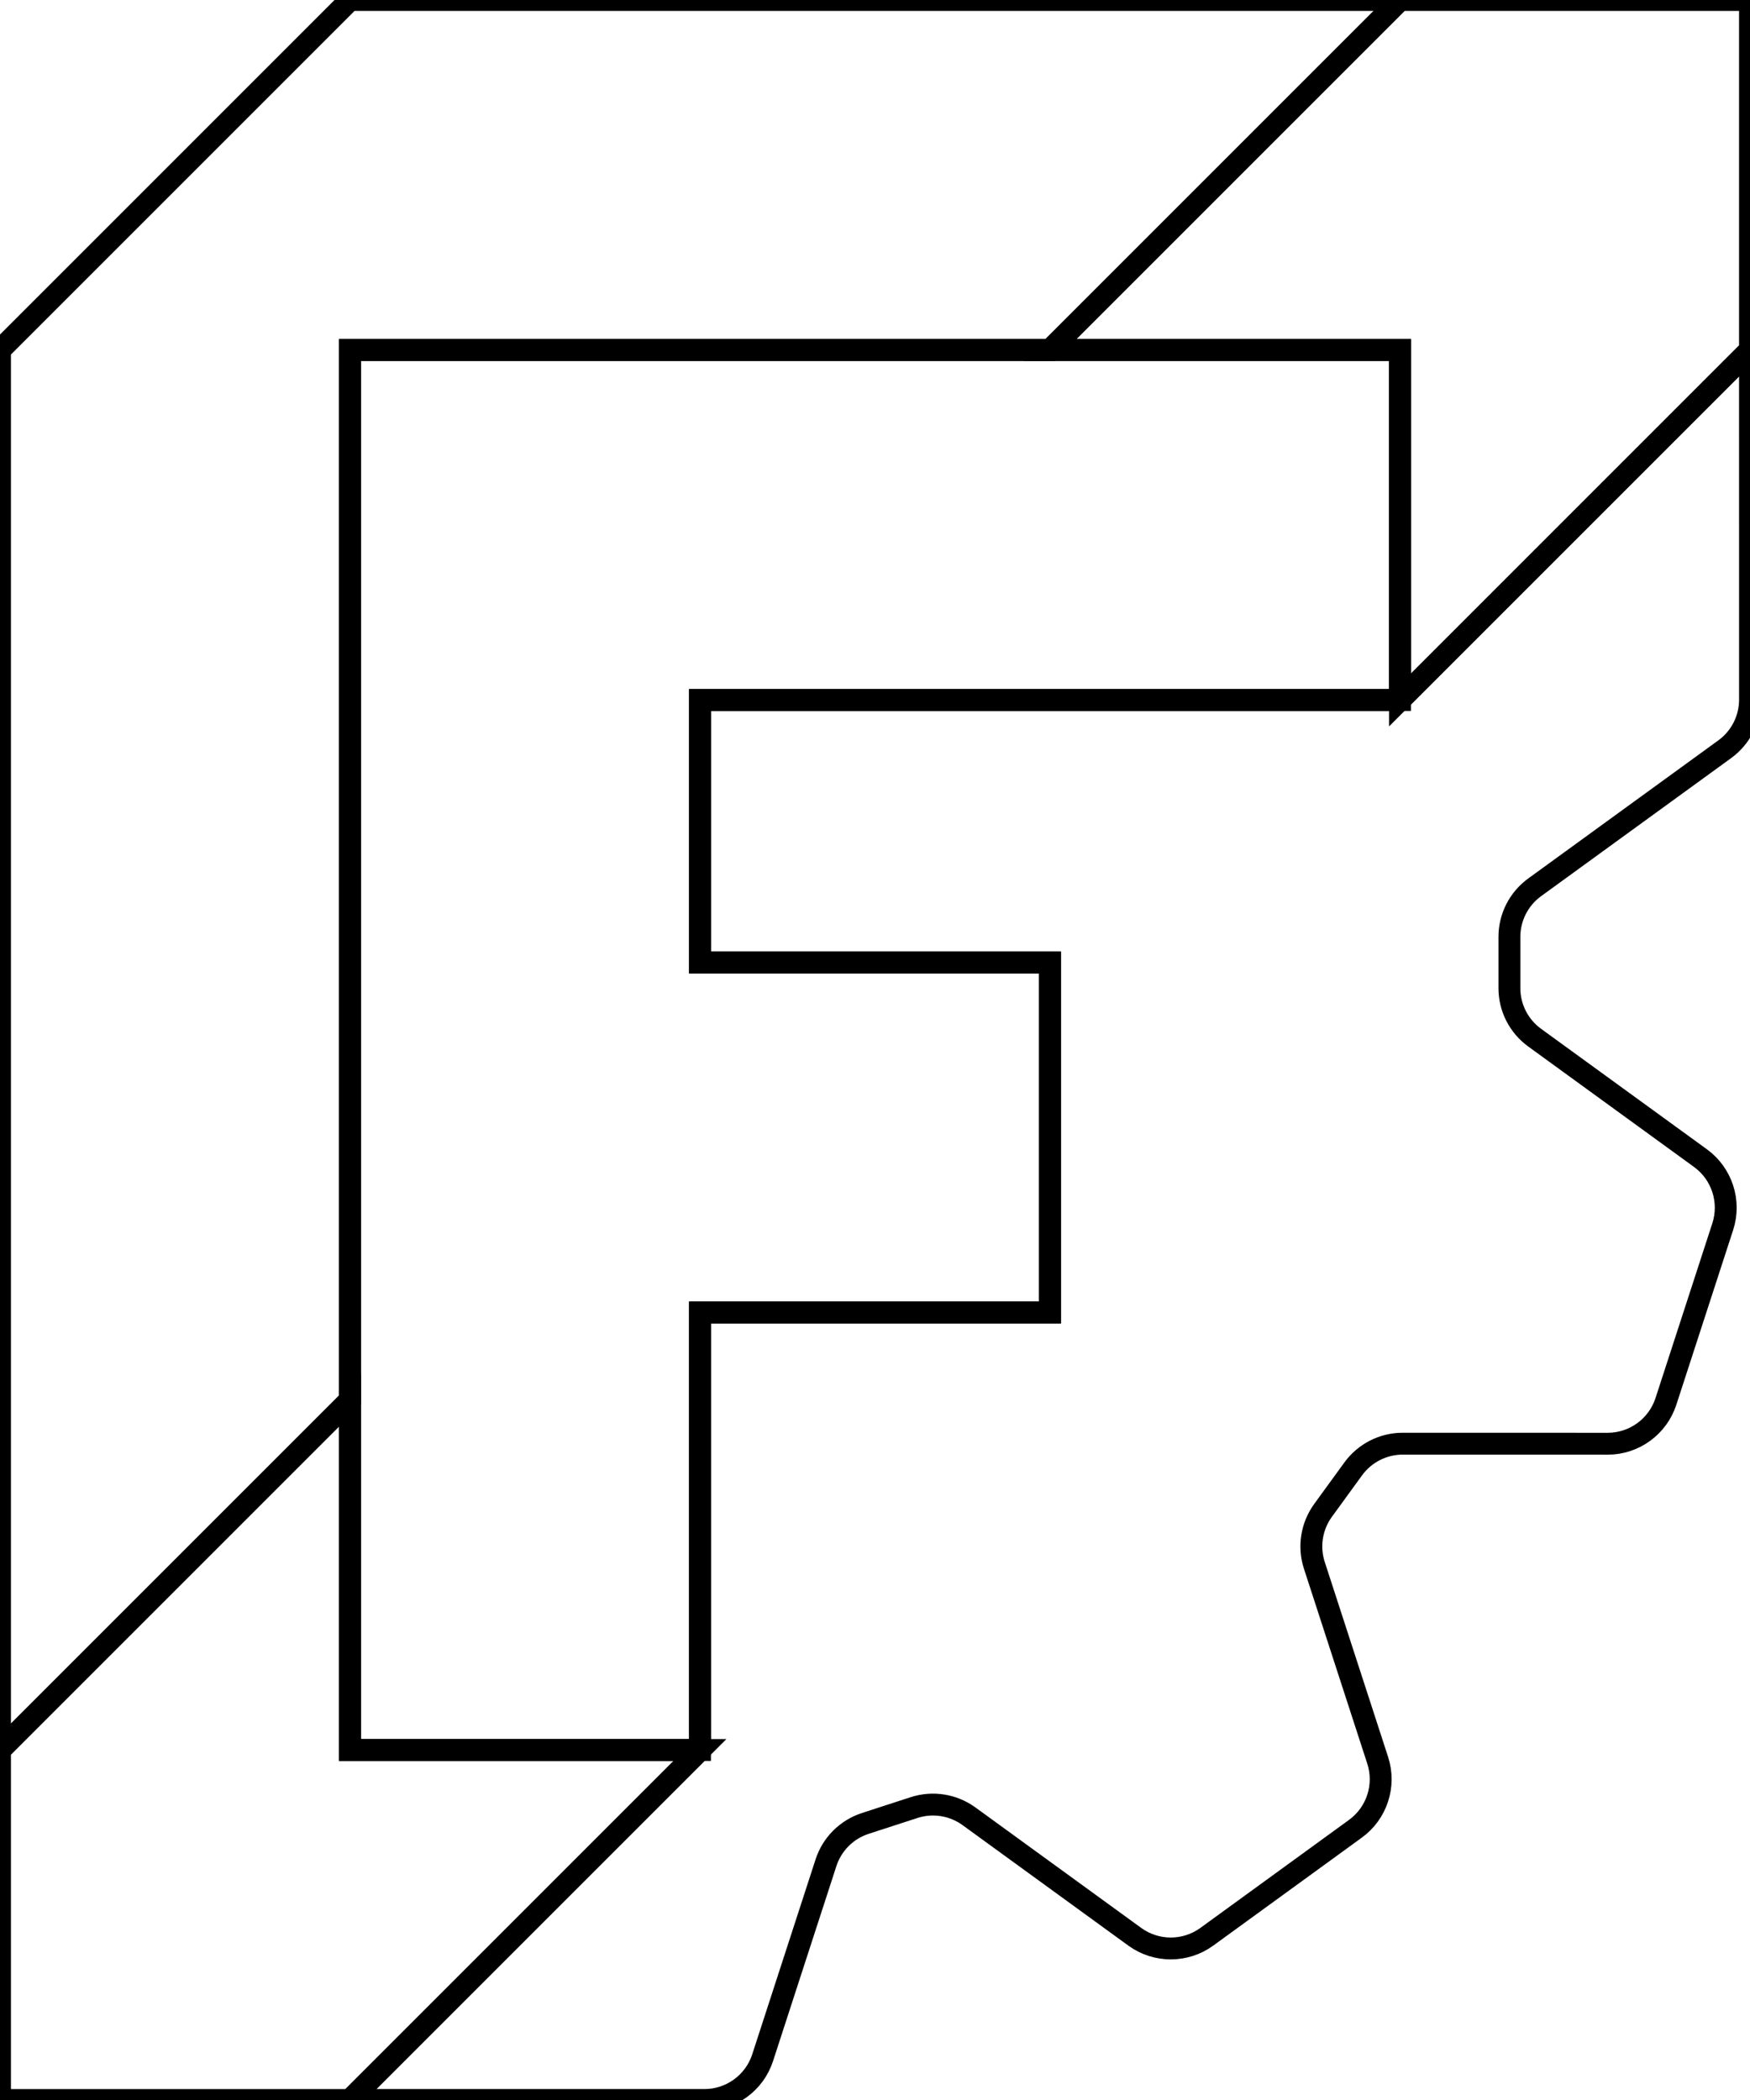 <svg xmlns="http://www.w3.org/2000/svg" viewBox="0 0 302.362 362.835" fill="none" version="1.1" id="svg5"><title id="title1">FreeCAD-wordmark-light</title><defs id="defs5"/><path d="M 302.362,60.472 241.89,120.945 H 120.945 v 45.354 h 60.472 v 60.472 h -60.472 v 75.591 l -60.472,60.472 h 61.234 c 4.585,0 8.646,-2.952 10.062,-7.312 l 10.945,-33.687 c 1.046,-3.222 3.575,-5.742 6.797,-6.789 l 8.414,-2.734 c 3.222,-1.048 6.751,-0.491 9.492,1.5 l 28.648,20.82 c 3.709,2.695 8.736,2.695 12.445,0 l 25.68,-18.664 c 3.709,-2.695 5.261,-7.467 3.844,-11.828 L 227.089,270.452 c -1.048,-3.222 -0.484,-6.751 1.507,-9.492 l 5.203,-7.156 c 1.991,-2.74 5.167,-4.367 8.555,-4.367 l 35.422,0.008 c 4.585,1.5e-4 8.646,-2.96 10.062,-7.32 l 9.813,-30.187 c 1.417,-4.36 -0.136,-9.141 -3.844,-11.836 l -28.656,-20.82 c -2.741,-1.991 -4.359,-5.167 -4.359,-8.555 v -8.851 c 3.1e-4,-3.388 1.619,-6.572 4.359,-8.562 l 32.852,-23.867 c 2.741,-1.991 4.36,-5.175 4.36,-8.562 z" style="fill:none;fill-opacity:1;fill-rule:evenodd;stroke:#000000;stroke-width:3.78;stroke-linecap:square;stroke-dasharray:none;stroke-opacity:1" id="path8-4-4"/><path id="path7-7-2" style="display:inline;fill:none;fill-opacity:1;fill-rule:evenodd;stroke:#000000;stroke-width:3.78;stroke-linecap:square;stroke-dasharray:none;stroke-opacity:1" d="m 241.89,0 -60.472,60.472 h 60.472 V 120.945 L 302.362,60.472 V 0 Z M 60.472,241.89 0,302.362 v 60.472 H 60.472 L 120.945,302.362 H 60.472 Z"/><path d="M 60.472,0 0,60.472 V 302.362 L 60.472,241.89 V 60.472 H 181.417 L 241.89,0 Z" style="fill:none;fill-rule:evenodd;stroke:#000000;stroke-width:3.78;stroke-linecap:square;stroke-dasharray:none;stroke-opacity:1" id="path3-1-7"/><path d="m 60.472,302.362 h 60.472 v -75.591 h 60.472 V 166.299 H 120.945 V 120.945 H 241.89 V 60.472 H 60.472 Z" style="fill:none;fill-opacity:1;fill-rule:evenodd;stroke:#000000;stroke-width:3.78;stroke-linecap:square;stroke-dasharray:none;stroke-opacity:1" id="path9-4-0"/></svg>